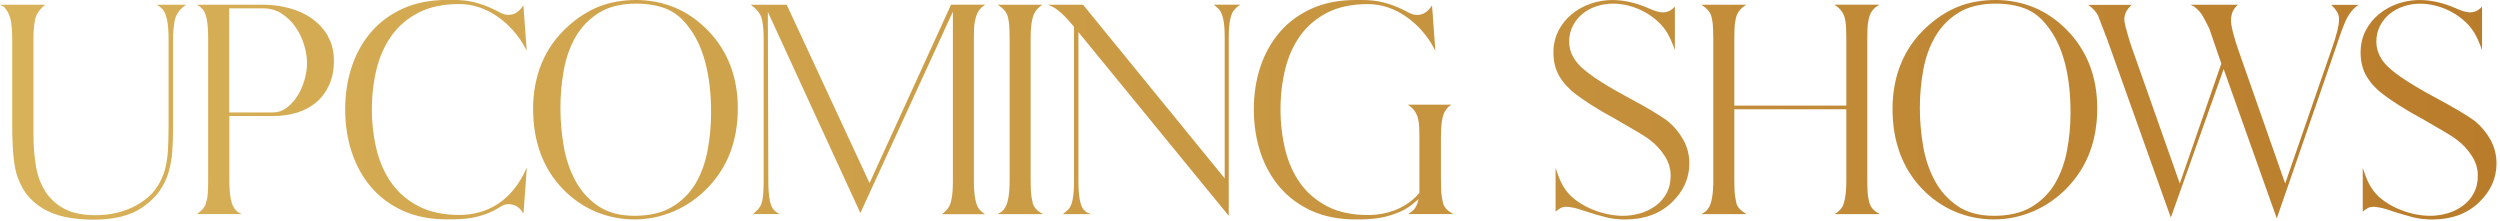 <svg width="408" height="36" viewBox="0 0 408 36" fill="none" xmlns="http://www.w3.org/2000/svg">
<path d="M25.56 0.77H30.36L30.07 0.99C29.18 1.68 28.65 2.51 28.49 3.44C28.32 4.4 28.24 5.43 28.24 6.51V21.01C28.24 22.29 28.2 23.55 28.11 24.73C28.02 25.92 27.82 27.07 27.5 28.15C27.18 29.23 26.68 30.26 26.02 31.19C25.36 32.13 24.44 33.01 23.29 33.81C21.36 35.16 18.67 35.85 15.28 35.85C13.97 35.85 12.65 35.75 11.38 35.55C10.1 35.35 8.89 34.98 7.79 34.45C6.68 33.92 5.69 33.19 4.86 32.3C4.02 31.4 3.35 30.25 2.86 28.87C2.29 27.38 1.99 24.49 1.99 20.29V6.3C1.99 5.06 1.91 4.04 1.74 3.26C1.57 2.5 1.29 1.89 0.91 1.45C0.84 1.36 0.78 1.27 0.71 1.19C0.65 1.12 0.57 1.06 0.47 1.01L0 0.77H7.38L7.13 0.99C6.33 1.68 5.84 2.48 5.69 3.36C5.53 4.26 5.46 5.25 5.46 6.3V21.91C5.46 23.67 5.59 25.38 5.84 26.97C6.09 28.56 6.6 29.97 7.35 31.17C8.09 32.36 9.13 33.33 10.43 34.04C11.73 34.75 13.47 35.12 15.58 35.12C18.07 35.12 20.31 34.58 22.25 33.51C23.51 32.81 24.51 32 25.21 31.1C25.91 30.2 26.44 29.2 26.78 28.14C27.12 27.07 27.32 25.9 27.4 24.68C27.47 23.43 27.51 22.14 27.51 20.85V6.3C27.51 3.88 27.19 2.28 26.55 1.53C26.45 1.46 26.34 1.36 26.25 1.25C26.17 1.16 26.07 1.08 25.94 1L25.56 0.77ZM53.46 5.83C54.14 6.97 54.49 8.35 54.49 9.9C54.49 11.45 54.23 12.73 53.73 13.85C53.22 14.98 52.52 15.93 51.64 16.68C50.76 17.43 49.7 18 48.49 18.38C47.28 18.75 45.94 18.94 44.51 18.94H37.43V29.41C37.43 31.91 37.75 33.51 38.38 34.17C38.58 34.42 38.78 34.6 38.99 34.7L39.47 34.94H32.15L32.42 34.72C32.59 34.58 32.75 34.44 32.91 34.3C33.06 34.17 33.2 33.99 33.34 33.77C33.51 33.52 33.65 33.1 33.78 32.52C33.91 31.93 33.97 30.89 33.97 29.42V6.3C33.97 5.03 33.9 4 33.76 3.23C33.62 2.49 33.4 1.92 33.11 1.54C32.99 1.45 32.89 1.36 32.8 1.25C32.72 1.16 32.62 1.08 32.49 1L32.11 0.77H42.98C44.36 0.77 45.75 0.95 47.13 1.31C48.51 1.67 49.76 2.23 50.84 2.98C51.92 3.73 52.81 4.69 53.49 5.83H53.46ZM48.63 15.52C49.11 14.72 49.48 13.84 49.73 12.91C49.98 11.98 50.11 11.14 50.11 10.41C50.11 9.4 49.95 8.35 49.62 7.29C49.3 6.24 48.82 5.25 48.2 4.37C47.58 3.49 46.82 2.76 45.94 2.2C45.06 1.64 44.06 1.36 42.94 1.36H37.4V18.35H44.48C45.36 18.35 46.16 18.08 46.85 17.54C47.55 16.99 48.15 16.31 48.62 15.52H48.63ZM81.31 33.24C79.48 34.46 77.34 35.08 74.94 35.08C72.37 35.08 70.15 34.61 68.35 33.68C66.55 32.75 65.06 31.49 63.93 29.92C62.8 28.35 61.97 26.51 61.46 24.43C60.95 22.35 60.69 20.13 60.69 17.83C60.69 15.53 60.95 13.32 61.46 11.25C61.97 9.19 62.8 7.35 63.93 5.78C65.06 4.22 66.54 2.96 68.35 2.04C70.16 1.12 72.37 0.66 74.94 0.66C76.06 0.66 77.16 0.84 78.2 1.19C79.24 1.54 80.24 2.04 81.15 2.68C82.07 3.32 82.93 4.07 83.7 4.93C84.48 5.79 85.14 6.74 85.68 7.76L85.96 8.29L85.42 0.87L85.22 1.15C84.94 1.53 84.62 1.85 84.25 2.08C83.56 2.51 82.59 2.58 81.63 2.06C81.16 1.8 80.58 1.52 79.91 1.22C79.23 0.92 78.4 0.63 77.45 0.38C76.48 0.12 75.3 -0.01 73.92 -0.01H72.93C70.26 -0.01 67.87 0.46 65.82 1.37C63.77 2.29 62.02 3.56 60.63 5.16C59.24 6.75 58.16 8.66 57.43 10.82C56.7 12.98 56.33 15.34 56.33 17.83C56.33 20.32 56.7 22.73 57.43 24.91C58.16 27.09 59.24 29.01 60.63 30.61C62.02 32.22 63.77 33.5 65.82 34.42C67.87 35.34 70.26 35.8 72.93 35.8H73.92C75.55 35.77 76.88 35.62 77.85 35.37C78.82 35.11 79.63 34.83 80.25 34.53C80.88 34.22 81.38 33.94 81.77 33.69C82.13 33.45 82.54 33.32 82.97 33.32C83.91 33.32 84.65 33.72 85.23 34.55L85.43 34.84L85.98 27.34L85.69 27.95C84.62 30.23 83.15 32.01 81.32 33.24H81.31ZM115.57 5.01C118.78 8.34 120.41 12.6 120.41 17.67C120.41 20.27 120 22.68 119.2 24.81C118.4 26.95 117.16 28.9 115.53 30.62C113.92 32.29 112.06 33.58 110 34.47C107.93 35.36 105.76 35.81 103.56 35.81C101.36 35.81 99.18 35.38 97.18 34.53C95.19 33.69 93.38 32.43 91.8 30.79C88.62 27.46 87 23.08 87 17.75C87 12.42 88.86 7.8 92.53 4.45C94.14 2.96 95.87 1.83 97.69 1.1C99.51 0.37 101.57 -9.76585e-06 103.81 -9.76585e-06C106.05 -9.76585e-06 108.14 0.42 110.12 1.23C112.1 2.05 113.93 3.32 115.57 5.01ZM109.67 33.78C111.27 32.82 112.56 31.55 113.49 29.99C114.42 28.42 115.09 26.61 115.47 24.6C115.85 22.59 116.05 20.5 116.05 18.4C116.05 12.11 114.76 7.33 112.22 4.19C111.21 2.87 110.01 1.93 108.65 1.4C107.28 0.87 105.66 0.59 103.83 0.59C101.41 0.59 99.37 1.09 97.78 2.07C96.19 3.05 94.91 4.36 93.98 5.95C93.05 7.55 92.39 9.38 92.02 11.4C91.65 13.43 91.46 15.52 91.46 17.62C91.46 19.72 91.64 21.71 91.99 23.8C92.34 25.88 92.98 27.78 93.89 29.47C94.79 31.15 96.04 32.54 97.6 33.61C99.16 34.68 101.16 35.22 103.56 35.22C105.96 35.22 108.07 34.74 109.67 33.78ZM158.96 4.78C158.97 4.29 159.03 3.8 159.13 3.32C159.23 2.85 159.38 2.4 159.59 2C159.8 1.6 160.09 1.27 160.47 0.99L160.79 0.76H155.76H155.21L141.91 29.88L128.42 0.84L128.39 0.77H122.49L122.79 0.99C123.68 1.66 124.21 2.42 124.37 3.25C124.54 4.11 124.63 5.09 124.63 6.16V29.58C124.63 30.71 124.58 31.64 124.48 32.33C124.38 33.01 124.2 33.53 123.92 33.89C123.81 34.05 123.69 34.19 123.55 34.32C123.41 34.45 123.26 34.59 123.12 34.73L122.91 34.94H127.3L126.82 34.7C126.72 34.65 126.63 34.58 126.56 34.5C126.47 34.4 126.36 34.29 126.26 34.22C125.68 33.56 125.39 32 125.39 29.58L125.31 1.93L140.3 34.52L140.41 34.77L155.51 1.9V29.6C155.51 30.73 155.45 31.65 155.32 32.35C155.2 33.03 155.01 33.56 154.76 33.91C154.57 34.21 154.3 34.49 153.98 34.74L153.68 34.96H160.78L160.43 34.73C160.35 34.68 160.26 34.6 160.17 34.51L159.89 34.23C159.26 33.57 158.94 32.01 158.94 29.6V6.17C158.94 5.74 158.94 5.28 158.96 4.78ZM168.58 33.33C168.52 33.11 168.45 32.73 168.35 32.17C168.25 31.62 168.2 30.7 168.2 29.43V6.3C168.2 3.97 168.49 2.44 169.08 1.73C169.16 1.6 169.27 1.47 169.4 1.35C169.54 1.22 169.68 1.1 169.82 0.99L170.1 0.77H162.81L163.15 1C163.73 1.39 164.15 1.87 164.39 2.44C164.47 2.66 164.56 3.04 164.64 3.57C164.72 4.11 164.77 5.02 164.77 6.3V29.42C164.77 31.75 164.49 33.3 163.93 34.03C163.74 34.32 163.5 34.56 163.2 34.72L162.77 34.95H170.24L169.85 34.72C169.25 34.37 168.82 33.9 168.58 33.33ZM198.36 0.99C198.45 1.08 198.54 1.16 198.65 1.25C198.75 1.33 198.84 1.42 198.92 1.49C199.25 1.87 199.49 2.43 199.64 3.15C199.8 3.88 199.87 4.9 199.87 6.17V29.11L176.79 0.82L176.75 0.77H171.02L171.58 1.01C171.96 1.18 172.3 1.38 172.59 1.64C173.21 2.06 174.05 2.9 175.09 4.15L175.28 4.37V29.59C175.28 31.78 175.04 33.23 174.57 33.9C174.46 34.06 174.34 34.2 174.2 34.33C174.06 34.46 173.9 34.59 173.73 34.73L173.46 34.95H178.07L177.46 34.71C177.34 34.66 177.24 34.59 177.17 34.51C177.08 34.41 176.97 34.3 176.87 34.23C176.29 33.57 176 32.01 176 29.59V5.24L200.31 34.95L200.53 35.22V6.17C200.53 5.04 200.59 4.12 200.72 3.42C200.85 2.74 201.02 2.21 201.23 1.87C201.37 1.7 201.51 1.54 201.65 1.38C201.78 1.23 201.93 1.1 202.1 0.99L202.44 0.76H198.12L198.33 0.97L198.36 0.99ZM235.54 33.33C235.49 33.11 235.41 32.73 235.31 32.17C235.21 31.63 235.16 30.7 235.16 29.43V22.48C235.16 21.4 235.21 20.51 235.31 19.84C235.41 19.17 235.57 18.62 235.78 18.22C235.89 18.05 236.01 17.89 236.12 17.73C236.22 17.59 236.37 17.44 236.56 17.31L236.88 17.08H229.75L230.07 17.31C230.54 17.64 230.9 18.07 231.15 18.6C231.28 18.82 231.4 19.19 231.5 19.71C231.6 20.24 231.65 21.17 231.65 22.48V31.48C230.67 32.64 229.44 33.54 227.99 34.16C226.53 34.78 224.93 35.09 223.23 35.09C220.66 35.09 218.44 34.62 216.64 33.69C214.84 32.76 213.35 31.5 212.22 29.93C211.09 28.36 210.26 26.52 209.75 24.44C209.24 22.36 208.98 20.14 208.98 17.84C208.98 15.54 209.24 13.33 209.75 11.26C210.26 9.2 211.09 7.36 212.22 5.79C213.35 4.23 214.83 2.97 216.64 2.05C218.45 1.13 220.66 0.67 223.23 0.67C224.35 0.67 225.45 0.85 226.49 1.2C227.53 1.55 228.53 2.05 229.44 2.69C230.36 3.33 231.22 4.08 231.99 4.94C232.77 5.8 233.43 6.75 233.97 7.77L234.25 8.3L233.71 0.88L233.51 1.16C233.23 1.54 232.91 1.86 232.54 2.09C231.85 2.52 230.88 2.59 229.92 2.07C229.45 1.81 228.87 1.53 228.2 1.23C227.52 0.93 226.69 0.64 225.74 0.39C224.77 0.13 223.59 -9.76585e-06 222.21 -9.76585e-06H221.22C218.55 -9.76585e-06 216.16 0.47 214.11 1.38C212.06 2.3 210.31 3.57 208.92 5.17C207.53 6.76 206.45 8.67 205.72 10.83C204.99 12.99 204.62 15.35 204.62 17.84C204.62 20.33 204.99 22.74 205.72 24.92C206.45 27.1 207.53 29.02 208.92 30.62C210.31 32.23 212.06 33.51 214.11 34.43C216.16 35.35 218.55 35.81 221.22 35.81H222.21C223.79 35.78 225.14 35.62 226.23 35.33C227.32 35.04 228.24 34.71 228.96 34.33C229.68 33.95 230.27 33.57 230.7 33.17C231.01 32.89 231.28 32.66 231.51 32.48C231.43 32.91 231.3 33.29 231.14 33.62C230.95 34.01 230.62 34.38 230.15 34.71L229.83 34.94H237.2L236.81 34.71C236.21 34.36 235.78 33.89 235.54 33.32V33.33ZM272.22 19.8C271.62 19.34 270.74 18.77 269.61 18.09C268.49 17.42 267.08 16.64 265.42 15.75C261.22 13.48 258.54 11.65 257.43 10.29C256.54 9.23 256.09 8.05 256.09 6.77C256.09 5.82 256.29 4.96 256.7 4.19C257.11 3.42 257.64 2.76 258.3 2.23C258.96 1.7 259.72 1.29 260.58 1.01C262.29 0.45 264.06 0.48 265.81 0.93C266.69 1.16 267.53 1.48 268.31 1.91C269.1 2.33 269.83 2.85 270.49 3.44C271.15 4.03 271.71 4.71 272.16 5.47C272.33 5.77 272.49 6.09 272.65 6.43C272.8 6.75 272.95 7.11 273.1 7.51L273.34 8.19V1.07L273.04 1.37C272.58 1.8 272.02 2.02 271.37 2.02C270.79 2.02 269.97 1.78 268.93 1.3C265.55 -0.15 262.41 -0.38 259.57 0.61C258.42 1.01 257.38 1.59 256.49 2.33C255.6 3.07 254.87 3.97 254.33 5.03C253.79 6.09 253.52 7.28 253.52 8.58C253.52 10.06 253.85 11.36 254.5 12.46C255.15 13.56 256.05 14.54 257.17 15.37C257.8 15.86 258.65 16.45 259.71 17.13C260.76 17.81 262.08 18.58 263.62 19.41C265.15 20.29 266.4 21.02 267.35 21.58C268.28 22.13 268.94 22.57 269.31 22.88C270.21 23.55 271 24.41 271.66 25.42C272.32 26.42 272.65 27.51 272.65 28.65C272.65 29.79 272.43 30.7 272 31.51C271.57 32.32 270.98 33 270.25 33.55C269.52 34.1 268.67 34.52 267.74 34.8C266.79 35.08 265.82 35.22 264.84 35.22C263.99 35.22 263.08 35.11 262.14 34.9C261.2 34.69 260.27 34.37 259.38 33.97C258.49 33.56 257.67 33.06 256.94 32.48C256.21 31.91 255.62 31.23 255.17 30.47C254.98 30.16 254.79 29.81 254.62 29.42C254.45 29.03 254.28 28.59 254.11 28.1L253.87 27.41V34.54L254.08 34.37C254.25 34.23 254.46 34.09 254.7 33.95C254.94 33.82 255.26 33.75 255.67 33.75C255.86 33.75 256.2 33.79 256.68 33.88C257.16 33.96 257.99 34.21 259.15 34.61C260.24 34.95 261.24 35.24 262.14 35.47C263.05 35.7 264.09 35.82 265.24 35.82C268.32 35.82 270.86 34.9 272.79 33.08C274.72 31.26 275.7 29.11 275.7 26.68C275.7 25.29 275.37 23.99 274.72 22.82C274.07 21.65 273.23 20.64 272.22 19.8ZM305.16 33.33C305.08 33.11 304.99 32.73 304.89 32.21C304.79 31.7 304.74 30.76 304.74 29.42V6.34C304.74 5.09 304.78 4.2 304.87 3.68C304.95 3.16 305.04 2.79 305.12 2.56C305.37 1.88 305.78 1.35 306.36 0.99L306.73 0.76H299.37L299.7 0.99C300.25 1.38 300.65 1.86 300.9 2.44C301.01 2.66 301.11 3.04 301.19 3.56C301.27 4.1 301.32 5.03 301.32 6.33V17.23H283.04V6.34C283.04 5.07 283.08 4.16 283.17 3.64C283.25 3.12 283.34 2.75 283.42 2.53C283.67 1.9 284.08 1.39 284.66 1L285 0.77H277.65L277.99 1C278.57 1.38 278.99 1.87 279.23 2.44C279.31 2.66 279.4 3.04 279.48 3.57C279.56 4.11 279.61 5.04 279.61 6.34V29.42C279.61 31.75 279.33 33.3 278.77 34.03C278.58 34.33 278.34 34.56 278.04 34.72L277.61 34.95H285.08L284.69 34.72C284.09 34.36 283.66 33.89 283.42 33.34C283.37 33.12 283.29 32.75 283.19 32.21C283.09 31.7 283.04 30.76 283.04 29.42V17.83H301.32V29.42C301.32 31.75 301.04 33.3 300.5 34.01C300.35 34.15 300.22 34.29 300.11 34.42C300.01 34.54 299.89 34.64 299.75 34.72L299.37 34.95H306.78L306.4 34.72C305.77 34.34 305.35 33.87 305.17 33.33H305.16ZM337.43 5.01C340.64 8.34 342.27 12.6 342.27 17.67C342.27 20.27 341.86 22.68 341.06 24.81C340.26 26.95 339.02 28.9 337.39 30.62C335.78 32.29 333.92 33.58 331.86 34.47C329.79 35.36 327.62 35.81 325.42 35.81C323.22 35.81 321.04 35.38 319.04 34.53C317.05 33.69 315.24 32.43 313.66 30.79C310.48 27.46 308.86 23.08 308.86 17.75C308.86 12.42 310.72 7.8 314.39 4.45C316 2.96 317.73 1.83 319.55 1.1C321.37 0.37 323.43 -9.76585e-06 325.67 -9.76585e-06C327.91 -9.76585e-06 330 0.42 331.98 1.23C333.96 2.05 335.79 3.32 337.43 5.01ZM331.53 33.78C333.13 32.82 334.42 31.55 335.35 29.99C336.28 28.42 336.95 26.61 337.33 24.6C337.71 22.59 337.91 20.5 337.91 18.4C337.91 12.11 336.62 7.33 334.08 4.19C333.07 2.87 331.87 1.93 330.51 1.4C329.14 0.87 327.52 0.59 325.69 0.59C323.27 0.59 321.23 1.09 319.64 2.07C318.05 3.05 316.77 4.36 315.84 5.95C314.91 7.55 314.25 9.38 313.88 11.4C313.51 13.43 313.32 15.52 313.32 17.62C313.32 19.72 313.5 21.71 313.85 23.8C314.2 25.88 314.84 27.78 315.75 29.47C316.65 31.15 317.9 32.54 319.46 33.61C321.02 34.68 323.02 35.22 325.42 35.22C327.82 35.22 329.93 34.74 331.53 33.78ZM380.66 0.99C380.97 1.3 381.23 1.63 381.43 1.97C381.63 2.31 381.73 2.71 381.73 3.17C381.73 4.15 381.33 5.77 380.54 7.98L372.94 29.95L365.34 8.28C364.52 5.9 364.1 4.24 364.1 3.34C364.1 2.84 364.18 2.4 364.33 2.01C364.48 1.63 364.71 1.28 365.01 0.98L365.22 0.77H357.49L357.96 1.01C358.11 1.08 358.14 1.11 358.16 1.13C358.74 1.57 359.22 2.12 359.56 2.74C359.91 3.38 360.25 4.03 360.56 4.67L362.52 10.38L355.74 29.95L347.88 7.68C347.61 6.88 347.41 6.23 347.26 5.71C347.11 5.19 346.99 4.74 346.9 4.39C346.81 4.04 346.76 3.78 346.73 3.59C346.7 3.4 346.69 3.25 346.69 3.14C346.69 2.38 347.02 1.66 347.68 1L347.89 0.79H340.78L341.07 1.01C341.65 1.45 342.1 1.97 342.4 2.54C342.43 2.63 342.47 2.75 342.53 2.89C342.59 3.03 342.67 3.25 342.79 3.55V3.58C342.92 3.88 343.06 4.26 343.24 4.73C343.43 5.22 343.66 5.83 343.95 6.57L354.16 35.18L354.28 35.51L362.9 11.27L371.45 35.3L371.57 35.64L381.3 7.51C381.7 6.28 382.05 5.29 382.33 4.56C382.61 3.83 382.85 3.27 383.05 2.9C383.52 2.06 384.05 1.43 384.6 1.01L384.9 0.79H380.45L380.66 1V0.99ZM406.45 22.82C405.8 21.65 404.96 20.64 403.95 19.8C403.35 19.34 402.47 18.77 401.34 18.1C400.22 17.43 398.81 16.65 397.15 15.76C392.95 13.49 390.27 11.66 389.16 10.3C388.27 9.24 387.82 8.06 387.82 6.78C387.82 5.83 388.02 4.97 388.43 4.2C388.84 3.43 389.37 2.77 390.03 2.24C390.69 1.71 391.45 1.3 392.31 1.02C394.02 0.46 395.79 0.49 397.54 0.94C398.42 1.17 399.26 1.49 400.04 1.92C400.83 2.34 401.56 2.86 402.22 3.45C402.88 4.04 403.44 4.72 403.89 5.48C404.06 5.78 404.22 6.1 404.38 6.44C404.53 6.76 404.68 7.12 404.83 7.52L405.07 8.2V1.07L404.77 1.37C404.31 1.8 403.75 2.02 403.1 2.02C402.52 2.02 401.7 1.78 400.66 1.3C397.28 -0.15 394.14 -0.38 391.3 0.61C390.15 1.01 389.11 1.59 388.22 2.33C387.33 3.07 386.6 3.97 386.06 5.03C385.52 6.09 385.25 7.28 385.25 8.58C385.25 10.06 385.58 11.36 386.23 12.46C386.88 13.56 387.78 14.54 388.9 15.37C389.53 15.86 390.38 16.45 391.44 17.13C392.49 17.81 393.81 18.58 395.35 19.41C396.88 20.29 398.13 21.02 399.08 21.58C400.01 22.13 400.67 22.57 401.04 22.88C401.94 23.55 402.73 24.41 403.39 25.42C404.05 26.42 404.38 27.51 404.38 28.65C404.38 29.79 404.16 30.7 403.73 31.51C403.3 32.32 402.71 33 401.98 33.55C401.25 34.1 400.4 34.52 399.47 34.8C398.52 35.08 397.55 35.22 396.57 35.22C395.72 35.22 394.81 35.11 393.87 34.9C392.93 34.69 392 34.37 391.11 33.97C390.22 33.56 389.4 33.06 388.67 32.48C387.94 31.91 387.35 31.23 386.9 30.47C386.71 30.16 386.52 29.81 386.35 29.42C386.18 29.03 386.01 28.59 385.84 28.1L385.6 27.41V34.54L385.81 34.37C385.98 34.23 386.19 34.09 386.43 33.95C386.67 33.82 386.99 33.75 387.4 33.75C387.59 33.75 387.93 33.79 388.41 33.88C388.89 33.96 389.72 34.21 390.88 34.61C391.97 34.95 392.97 35.24 393.87 35.47C394.78 35.7 395.82 35.82 396.97 35.82C400.05 35.82 402.59 34.9 404.52 33.08C406.45 31.26 407.43 29.11 407.43 26.68C407.43 25.29 407.1 23.99 406.45 22.82Z" fill="url(#paint0_linear_142_3)"/>
<defs>
<linearGradient id="paint0_linear_142_3" x1="0" y1="17.93" x2="407.43" y2="17.93" gradientUnits="userSpaceOnUse">
<stop stop-color="#D8B259"/>
<stop offset="1" stop-color="#B97C2B"/>
</linearGradient>
</defs>
</svg>
